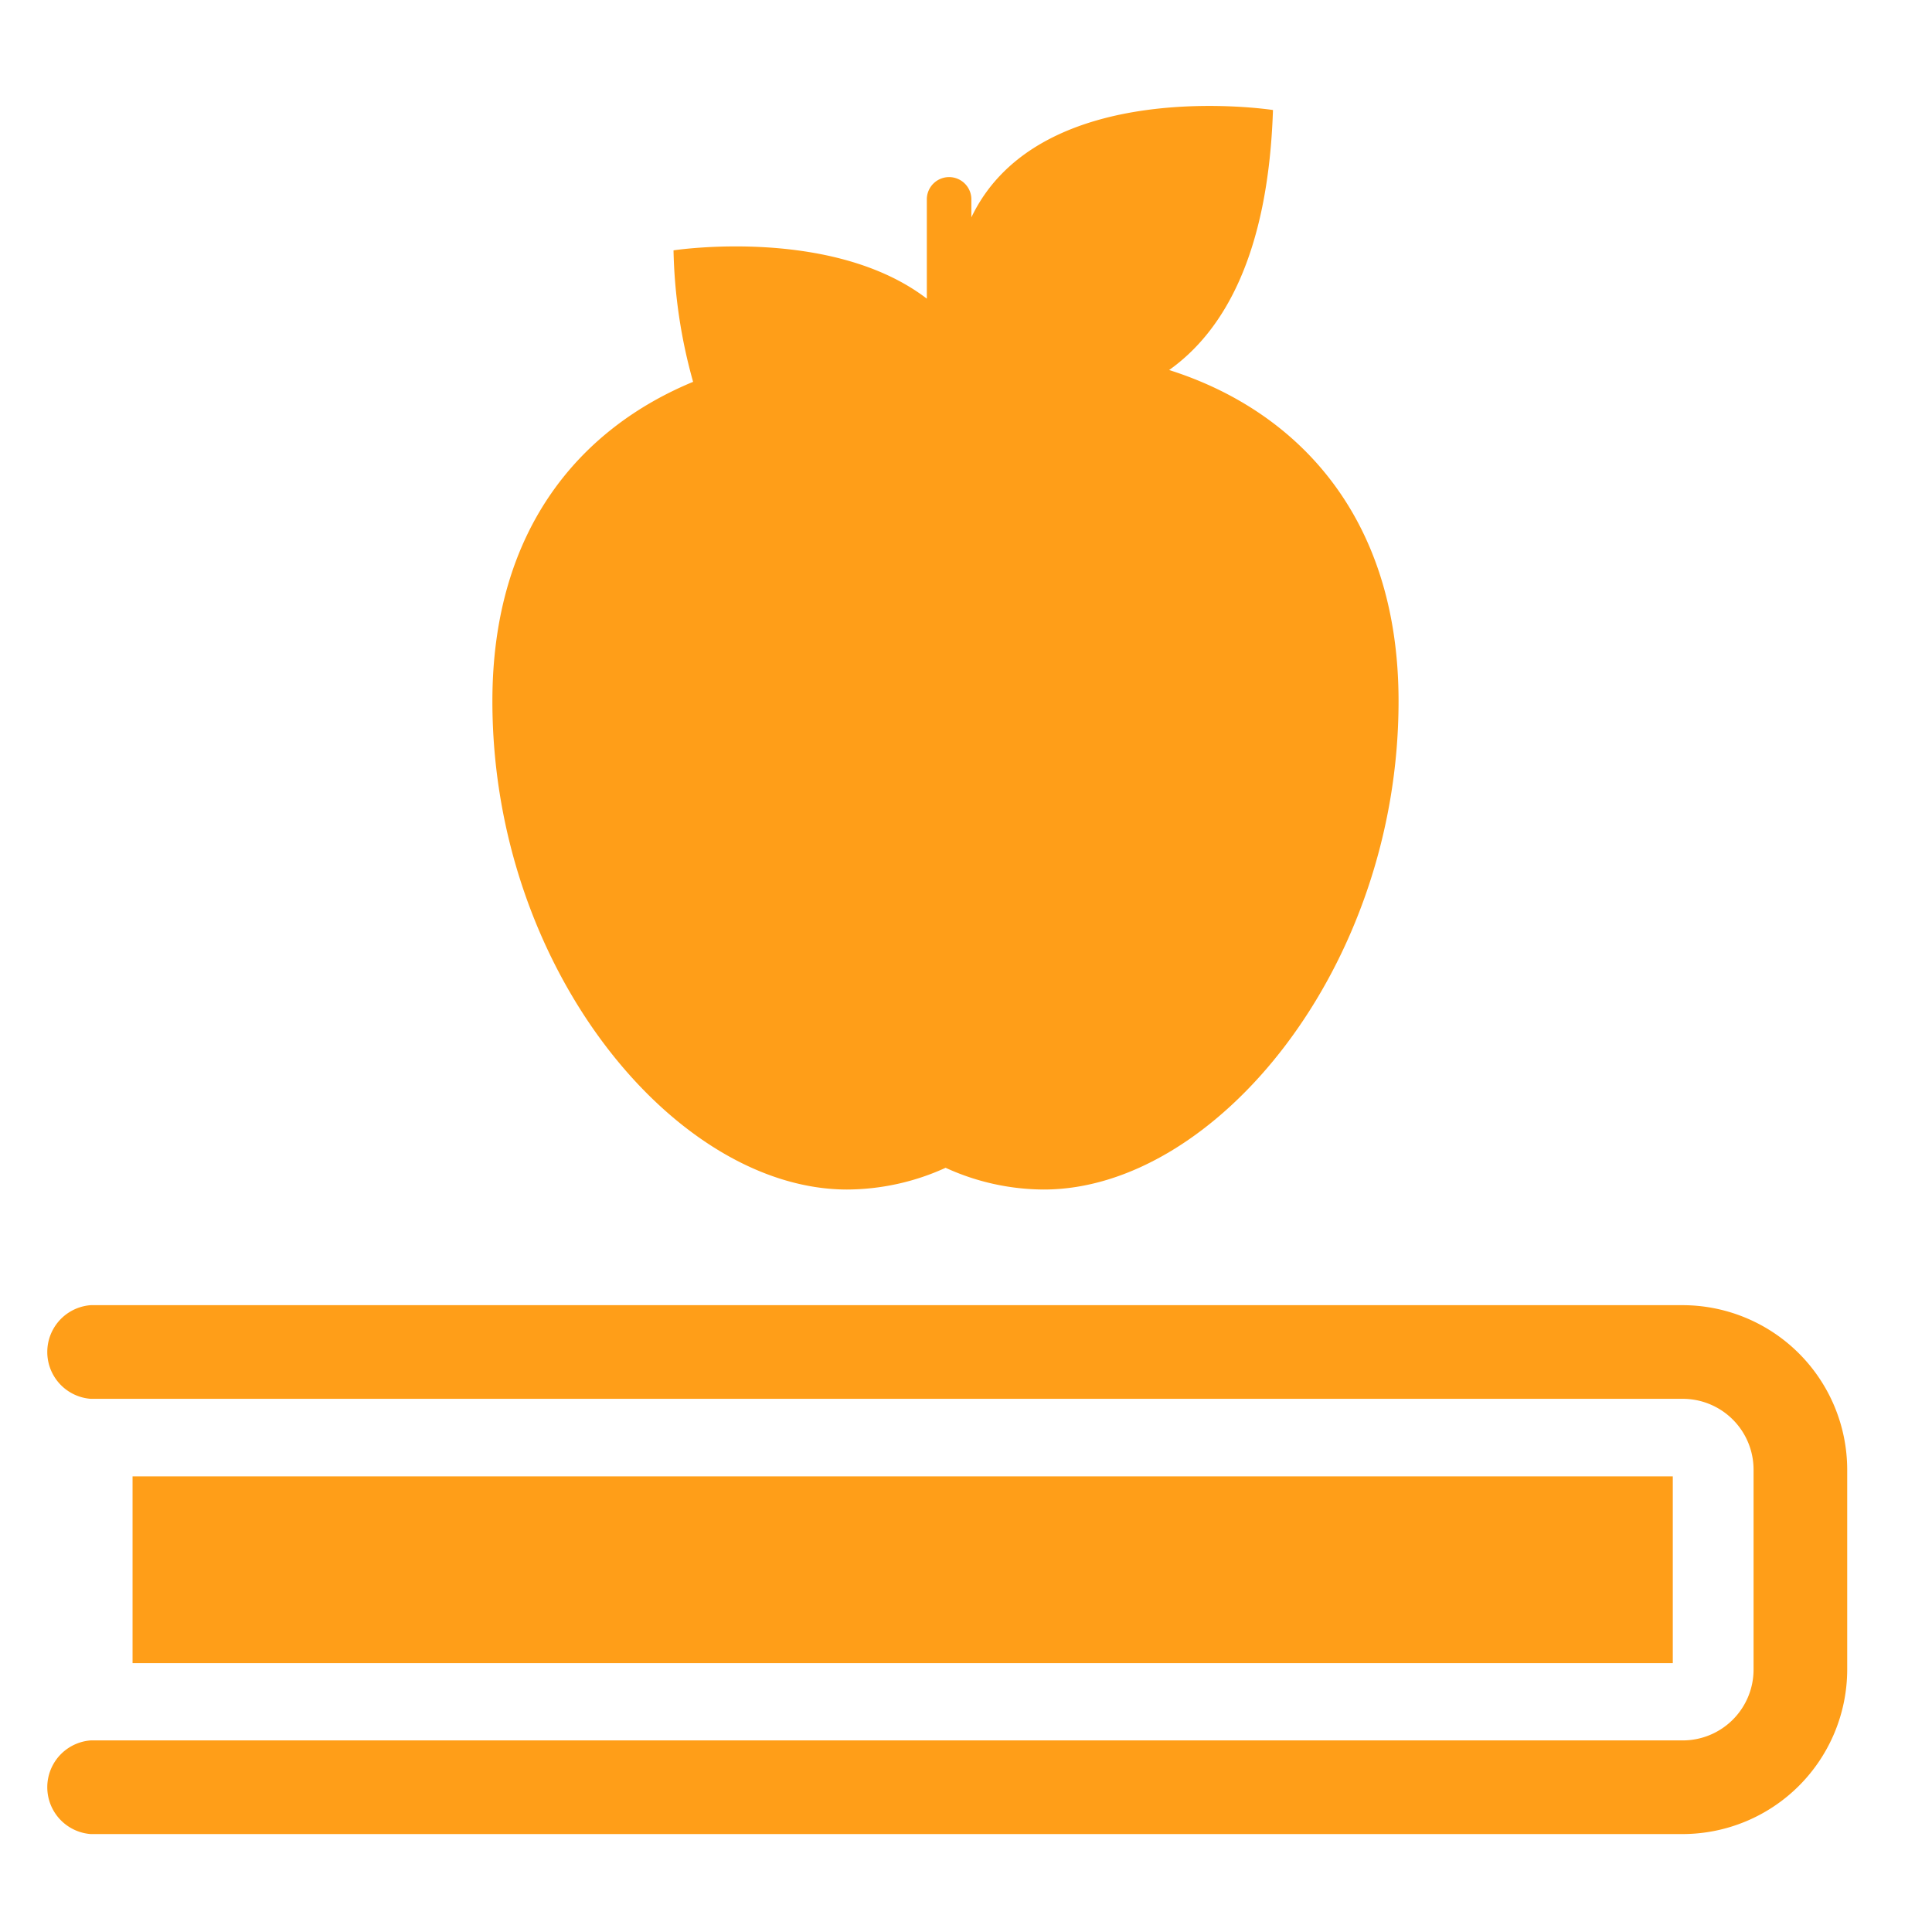 <?xml version="1.0" encoding="iso-8859-1"?>
<svg id="Layer_1" data-name="Layer 1" xmlns="http://www.w3.org/2000/svg" viewBox="0 0 72 72"><defs><style>.cls-1{fill:#ff9e18;}</style></defs><title>market_icon_</title><path class="cls-1" d="M31.57,44.33a8.92,8.92,0,0,0,3.67-.81,8.84,8.84,0,0,0,3.66.81c6.37,0,13.22-8.24,13.22-18.2,0-7-3.9-10.87-8.55-12.34,2-1.42,3.69-4.25,3.87-9.69,0,0-8.68-1.35-11.24,4V7.43a.83.83,0,1,0-1.66,0v3.7C31,8.42,25.1,9.33,25.1,9.33a19.52,19.52,0,0,0,.73,4.9c-4.16,1.72-7.48,5.45-7.48,11.9,0,10,6.85,18.2,13.22,18.2"/><path class="cls-1" d="M62.71,48.64H3.38a1.75,1.75,0,0,0,0,3.49H62.71a2.64,2.64,0,0,1,2.64,2.64v7.45a2.64,2.64,0,0,1-2.64,2.64H3.38a1.75,1.75,0,0,0,0,3.49H62.71a6.14,6.14,0,0,0,6.13-6.13V54.77a6.14,6.14,0,0,0-6.13-6.13"/><rect class="cls-1" x="4.94" y="55.02" width="57.4" height="6.96"/></svg>